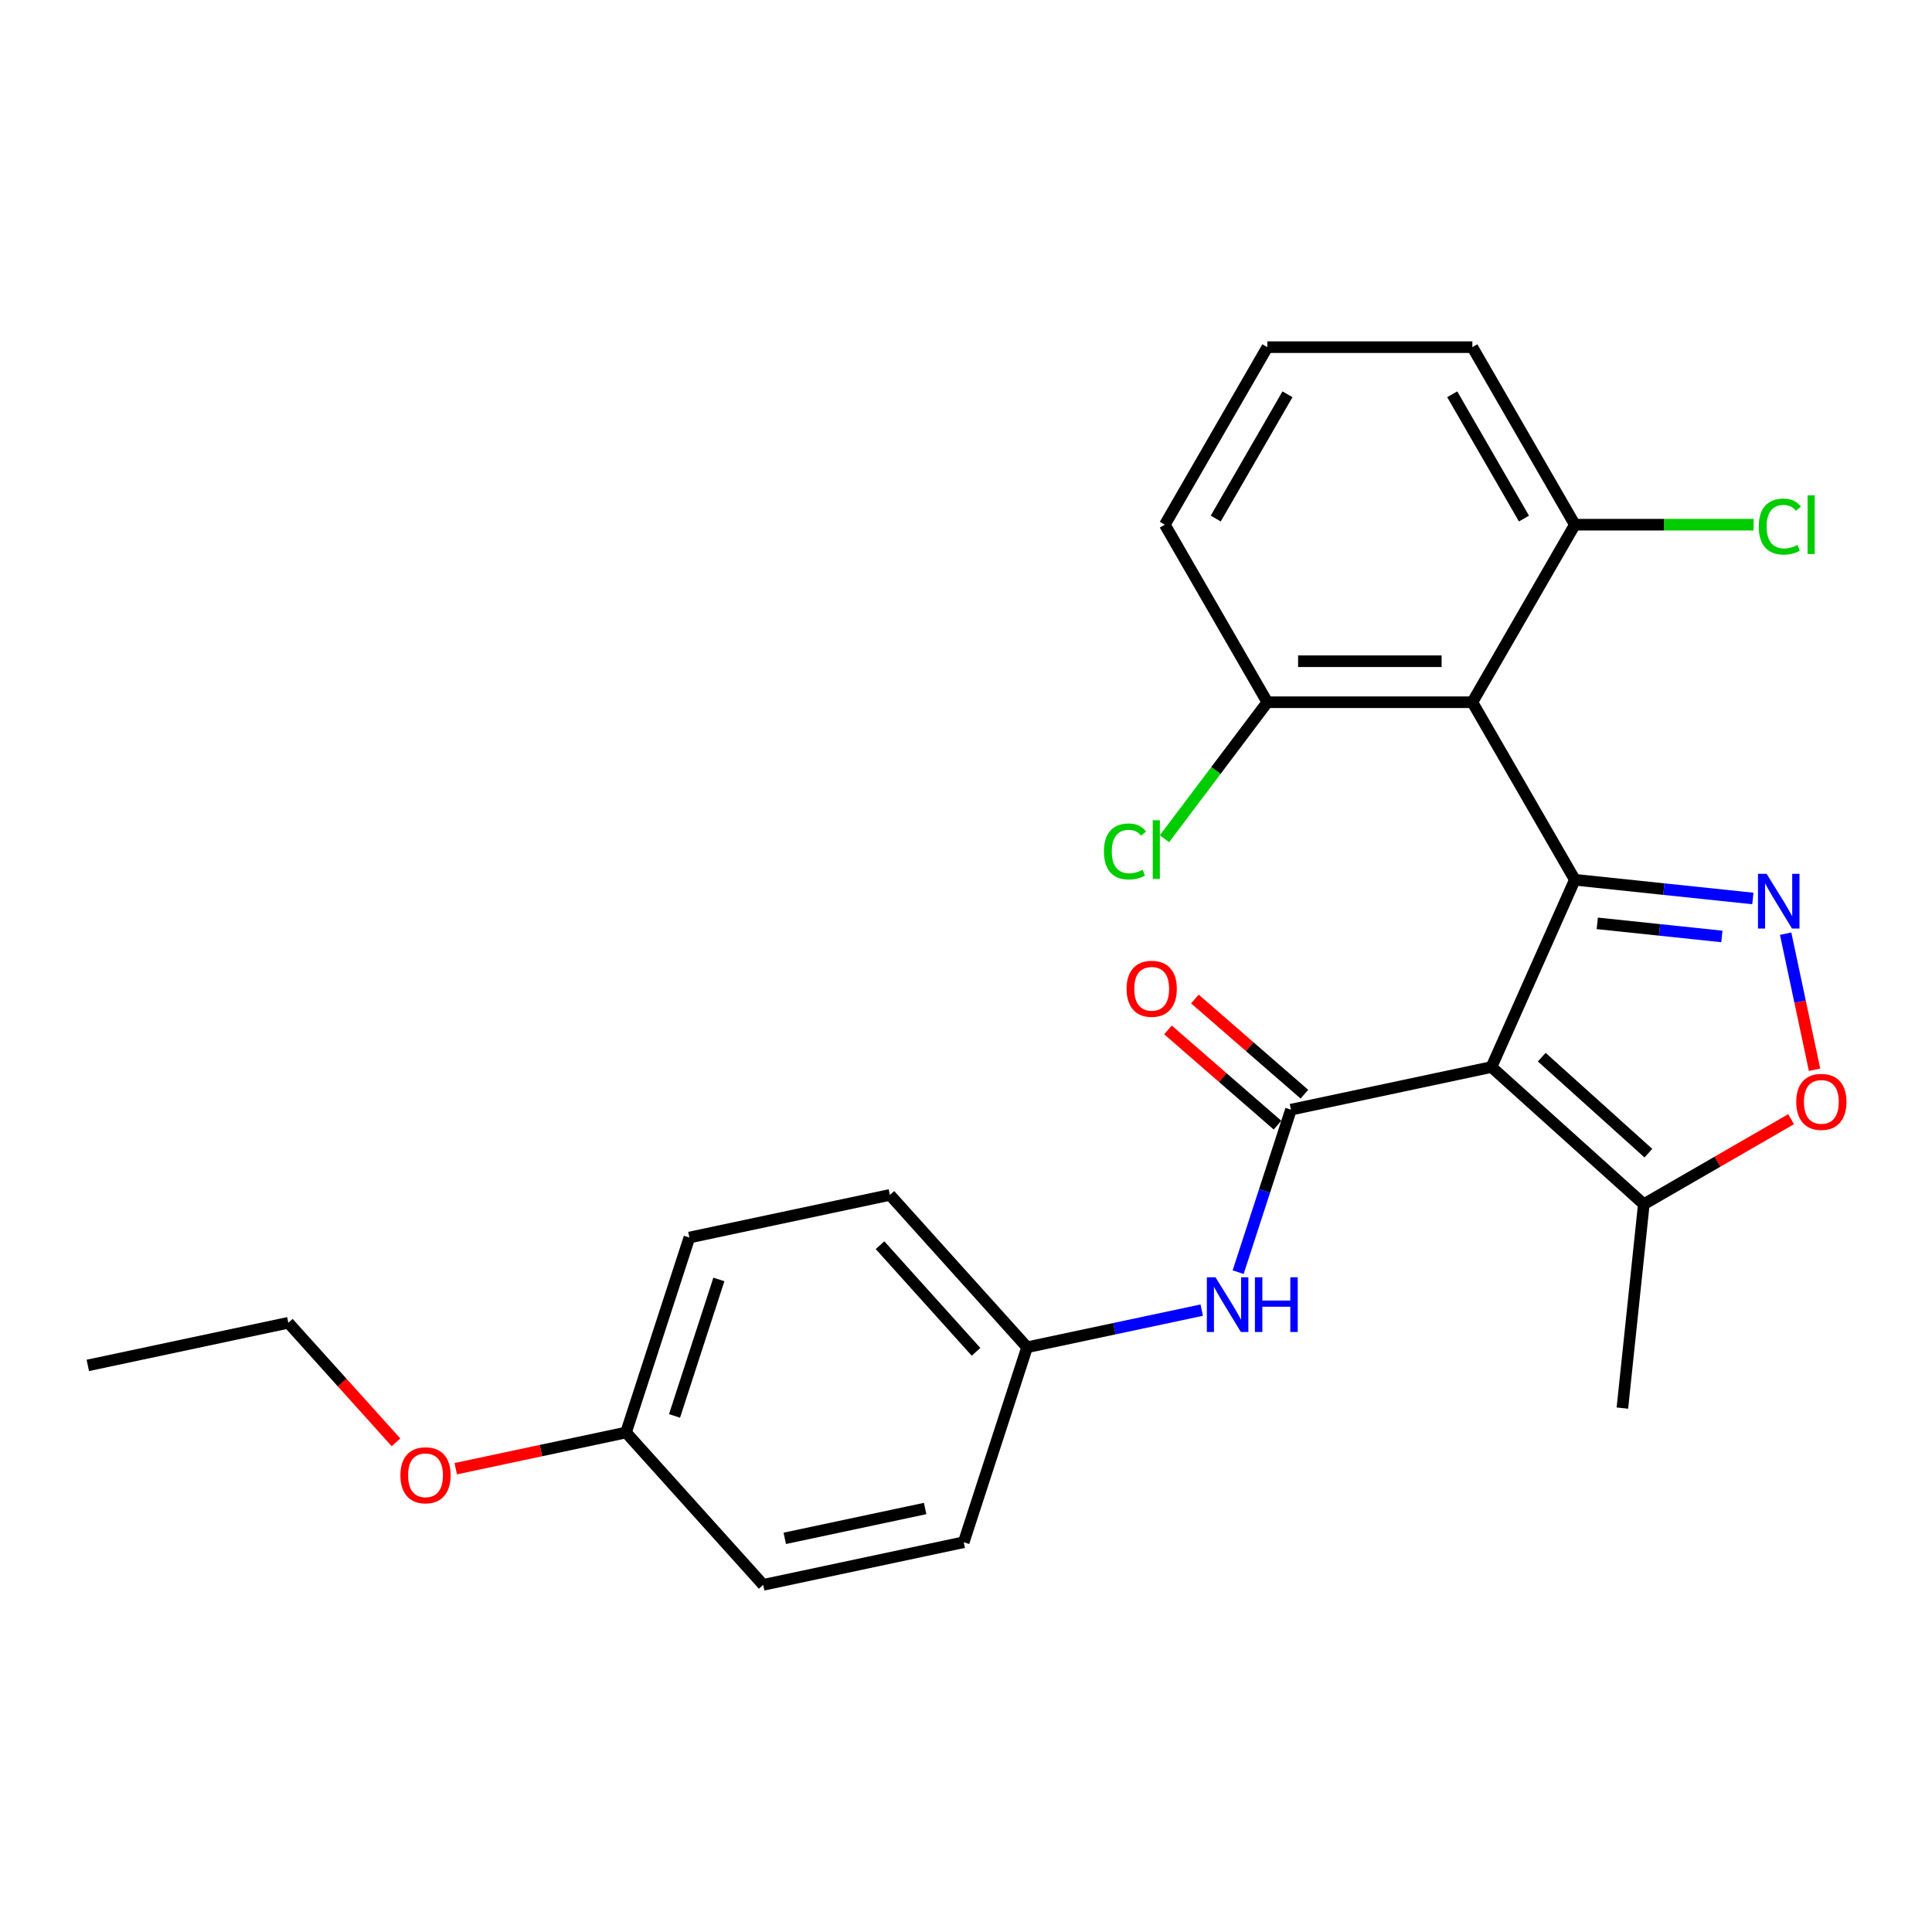 <?xml version='1.0' encoding='iso-8859-1'?>
<svg version='1.1' baseProfile='full'
              xmlns='http://www.w3.org/2000/svg'
                      xmlns:rdkit='http://www.rdkit.org/xml'
                      xmlns:xlink='http://www.w3.org/1999/xlink'
                  xml:space='preserve'
width='1000px' height='1000px' viewBox='0 0 1000 1000'>
<!-- END OF HEADER -->
<rect style='opacity:1.0;fill:#FFFFFF;stroke:none' width='1000' height='1000' x='0' y='0'> </rect>
<path class='bond-0' d='M 815.141,455.365 L 771.983,552.299' style='fill:none;fill-rule:evenodd;stroke:#000000;stroke-width:6px;stroke-linecap:butt;stroke-linejoin:miter;stroke-opacity:1' />
<path class='bond-1' d='M 815.141,455.365 L 861.208,460.206' style='fill:none;fill-rule:evenodd;stroke:#000000;stroke-width:6px;stroke-linecap:butt;stroke-linejoin:miter;stroke-opacity:1' />
<path class='bond-1' d='M 861.208,460.206 L 907.275,465.048' style='fill:none;fill-rule:evenodd;stroke:#0000FF;stroke-width:6px;stroke-linecap:butt;stroke-linejoin:miter;stroke-opacity:1' />
<path class='bond-1' d='M 826.743,477.923 L 858.99,481.312' style='fill:none;fill-rule:evenodd;stroke:#000000;stroke-width:6px;stroke-linecap:butt;stroke-linejoin:miter;stroke-opacity:1' />
<path class='bond-1' d='M 858.99,481.312 L 891.237,484.701' style='fill:none;fill-rule:evenodd;stroke:#0000FF;stroke-width:6px;stroke-linecap:butt;stroke-linejoin:miter;stroke-opacity:1' />
<path class='bond-3' d='M 815.141,455.365 L 762.087,363.472' style='fill:none;fill-rule:evenodd;stroke:#000000;stroke-width:6px;stroke-linecap:butt;stroke-linejoin:miter;stroke-opacity:1' />
<path class='bond-2' d='M 771.983,552.299 L 668.193,574.361' style='fill:none;fill-rule:evenodd;stroke:#000000;stroke-width:6px;stroke-linecap:butt;stroke-linejoin:miter;stroke-opacity:1' />
<path class='bond-5' d='M 771.983,552.299 L 850.837,623.3' style='fill:none;fill-rule:evenodd;stroke:#000000;stroke-width:6px;stroke-linecap:butt;stroke-linejoin:miter;stroke-opacity:1' />
<path class='bond-5' d='M 798.011,547.179 L 853.209,596.879' style='fill:none;fill-rule:evenodd;stroke:#000000;stroke-width:6px;stroke-linecap:butt;stroke-linejoin:miter;stroke-opacity:1' />
<path class='bond-4' d='M 924.242,483.269 L 931.727,518.486' style='fill:none;fill-rule:evenodd;stroke:#0000FF;stroke-width:6px;stroke-linecap:butt;stroke-linejoin:miter;stroke-opacity:1' />
<path class='bond-4' d='M 931.727,518.486 L 939.213,553.703' style='fill:none;fill-rule:evenodd;stroke:#FF0000;stroke-width:6px;stroke-linecap:butt;stroke-linejoin:miter;stroke-opacity:1' />
<path class='bond-6' d='M 668.193,574.361 L 654.53,616.412' style='fill:none;fill-rule:evenodd;stroke:#000000;stroke-width:6px;stroke-linecap:butt;stroke-linejoin:miter;stroke-opacity:1' />
<path class='bond-6' d='M 654.53,616.412 L 640.866,658.463' style='fill:none;fill-rule:evenodd;stroke:#0000FF;stroke-width:6px;stroke-linecap:butt;stroke-linejoin:miter;stroke-opacity:1' />
<path class='bond-9' d='M 675.154,566.352 L 646.81,541.715' style='fill:none;fill-rule:evenodd;stroke:#000000;stroke-width:6px;stroke-linecap:butt;stroke-linejoin:miter;stroke-opacity:1' />
<path class='bond-9' d='M 646.81,541.715 L 618.467,517.078' style='fill:none;fill-rule:evenodd;stroke:#FF0000;stroke-width:6px;stroke-linecap:butt;stroke-linejoin:miter;stroke-opacity:1' />
<path class='bond-9' d='M 661.232,582.369 L 632.888,557.732' style='fill:none;fill-rule:evenodd;stroke:#000000;stroke-width:6px;stroke-linecap:butt;stroke-linejoin:miter;stroke-opacity:1' />
<path class='bond-9' d='M 632.888,557.732 L 604.545,533.094' style='fill:none;fill-rule:evenodd;stroke:#FF0000;stroke-width:6px;stroke-linecap:butt;stroke-linejoin:miter;stroke-opacity:1' />
<path class='bond-7' d='M 762.087,363.472 L 655.978,363.472' style='fill:none;fill-rule:evenodd;stroke:#000000;stroke-width:6px;stroke-linecap:butt;stroke-linejoin:miter;stroke-opacity:1' />
<path class='bond-7' d='M 746.17,342.25 L 671.894,342.25' style='fill:none;fill-rule:evenodd;stroke:#000000;stroke-width:6px;stroke-linecap:butt;stroke-linejoin:miter;stroke-opacity:1' />
<path class='bond-8' d='M 762.087,363.472 L 815.141,271.579' style='fill:none;fill-rule:evenodd;stroke:#000000;stroke-width:6px;stroke-linecap:butt;stroke-linejoin:miter;stroke-opacity:1' />
<path class='bond-25' d='M 927.077,579.283 L 888.957,601.291' style='fill:none;fill-rule:evenodd;stroke:#FF0000;stroke-width:6px;stroke-linecap:butt;stroke-linejoin:miter;stroke-opacity:1' />
<path class='bond-25' d='M 888.957,601.291 L 850.837,623.3' style='fill:none;fill-rule:evenodd;stroke:#000000;stroke-width:6px;stroke-linecap:butt;stroke-linejoin:miter;stroke-opacity:1' />
<path class='bond-19' d='M 850.837,623.3 L 839.745,728.827' style='fill:none;fill-rule:evenodd;stroke:#000000;stroke-width:6px;stroke-linecap:butt;stroke-linejoin:miter;stroke-opacity:1' />
<path class='bond-10' d='M 622.011,678.122 L 576.812,687.73' style='fill:none;fill-rule:evenodd;stroke:#0000FF;stroke-width:6px;stroke-linecap:butt;stroke-linejoin:miter;stroke-opacity:1' />
<path class='bond-10' d='M 576.812,687.73 L 531.614,697.337' style='fill:none;fill-rule:evenodd;stroke:#000000;stroke-width:6px;stroke-linecap:butt;stroke-linejoin:miter;stroke-opacity:1' />
<path class='bond-12' d='M 655.978,363.472 L 629.355,398.8' style='fill:none;fill-rule:evenodd;stroke:#000000;stroke-width:6px;stroke-linecap:butt;stroke-linejoin:miter;stroke-opacity:1' />
<path class='bond-12' d='M 629.355,398.8 L 602.732,434.128' style='fill:none;fill-rule:evenodd;stroke:#00CC00;stroke-width:6px;stroke-linecap:butt;stroke-linejoin:miter;stroke-opacity:1' />
<path class='bond-21' d='M 655.978,363.472 L 602.924,271.579' style='fill:none;fill-rule:evenodd;stroke:#000000;stroke-width:6px;stroke-linecap:butt;stroke-linejoin:miter;stroke-opacity:1' />
<path class='bond-11' d='M 815.141,271.579 L 861.409,271.579' style='fill:none;fill-rule:evenodd;stroke:#000000;stroke-width:6px;stroke-linecap:butt;stroke-linejoin:miter;stroke-opacity:1' />
<path class='bond-11' d='M 861.409,271.579 L 907.677,271.579' style='fill:none;fill-rule:evenodd;stroke:#00CC00;stroke-width:6px;stroke-linecap:butt;stroke-linejoin:miter;stroke-opacity:1' />
<path class='bond-22' d='M 815.141,271.579 L 762.087,179.687' style='fill:none;fill-rule:evenodd;stroke:#000000;stroke-width:6px;stroke-linecap:butt;stroke-linejoin:miter;stroke-opacity:1' />
<path class='bond-22' d='M 788.804,268.406 L 751.666,204.081' style='fill:none;fill-rule:evenodd;stroke:#000000;stroke-width:6px;stroke-linecap:butt;stroke-linejoin:miter;stroke-opacity:1' />
<path class='bond-14' d='M 531.614,697.337 L 498.825,798.252' style='fill:none;fill-rule:evenodd;stroke:#000000;stroke-width:6px;stroke-linecap:butt;stroke-linejoin:miter;stroke-opacity:1' />
<path class='bond-15' d='M 531.614,697.337 L 460.613,618.483' style='fill:none;fill-rule:evenodd;stroke:#000000;stroke-width:6px;stroke-linecap:butt;stroke-linejoin:miter;stroke-opacity:1' />
<path class='bond-15' d='M 505.193,699.709 L 455.493,644.511' style='fill:none;fill-rule:evenodd;stroke:#000000;stroke-width:6px;stroke-linecap:butt;stroke-linejoin:miter;stroke-opacity:1' />
<path class='bond-13' d='M 324.034,741.459 L 356.824,640.544' style='fill:none;fill-rule:evenodd;stroke:#000000;stroke-width:6px;stroke-linecap:butt;stroke-linejoin:miter;stroke-opacity:1' />
<path class='bond-13' d='M 349.136,732.88 L 372.088,662.239' style='fill:none;fill-rule:evenodd;stroke:#000000;stroke-width:6px;stroke-linecap:butt;stroke-linejoin:miter;stroke-opacity:1' />
<path class='bond-18' d='M 324.034,741.459 L 279.966,750.826' style='fill:none;fill-rule:evenodd;stroke:#000000;stroke-width:6px;stroke-linecap:butt;stroke-linejoin:miter;stroke-opacity:1' />
<path class='bond-18' d='M 279.966,750.826 L 235.897,760.193' style='fill:none;fill-rule:evenodd;stroke:#FF0000;stroke-width:6px;stroke-linecap:butt;stroke-linejoin:miter;stroke-opacity:1' />
<path class='bond-27' d='M 324.034,741.459 L 395.035,820.313' style='fill:none;fill-rule:evenodd;stroke:#000000;stroke-width:6px;stroke-linecap:butt;stroke-linejoin:miter;stroke-opacity:1' />
<path class='bond-16' d='M 498.825,798.252 L 395.035,820.313' style='fill:none;fill-rule:evenodd;stroke:#000000;stroke-width:6px;stroke-linecap:butt;stroke-linejoin:miter;stroke-opacity:1' />
<path class='bond-16' d='M 478.844,780.803 L 406.191,796.246' style='fill:none;fill-rule:evenodd;stroke:#000000;stroke-width:6px;stroke-linecap:butt;stroke-linejoin:miter;stroke-opacity:1' />
<path class='bond-17' d='M 460.613,618.483 L 356.824,640.544' style='fill:none;fill-rule:evenodd;stroke:#000000;stroke-width:6px;stroke-linecap:butt;stroke-linejoin:miter;stroke-opacity:1' />
<path class='bond-23' d='M 204.962,746.548 L 177.103,715.607' style='fill:none;fill-rule:evenodd;stroke:#FF0000;stroke-width:6px;stroke-linecap:butt;stroke-linejoin:miter;stroke-opacity:1' />
<path class='bond-23' d='M 177.103,715.607 L 149.244,684.667' style='fill:none;fill-rule:evenodd;stroke:#000000;stroke-width:6px;stroke-linecap:butt;stroke-linejoin:miter;stroke-opacity:1' />
<path class='bond-20' d='M 655.978,179.687 L 762.087,179.687' style='fill:none;fill-rule:evenodd;stroke:#000000;stroke-width:6px;stroke-linecap:butt;stroke-linejoin:miter;stroke-opacity:1' />
<path class='bond-26' d='M 655.978,179.687 L 602.924,271.579' style='fill:none;fill-rule:evenodd;stroke:#000000;stroke-width:6px;stroke-linecap:butt;stroke-linejoin:miter;stroke-opacity:1' />
<path class='bond-26' d='M 666.399,204.081 L 629.261,268.406' style='fill:none;fill-rule:evenodd;stroke:#000000;stroke-width:6px;stroke-linecap:butt;stroke-linejoin:miter;stroke-opacity:1' />
<path class='bond-24' d='M 149.244,684.667 L 45.455,706.728' style='fill:none;fill-rule:evenodd;stroke:#000000;stroke-width:6px;stroke-linecap:butt;stroke-linejoin:miter;stroke-opacity:1' />
<path  class='atom-2' d='M 914.408 452.296
L 923.688 467.296
Q 924.608 468.776, 926.088 471.456
Q 927.568 474.136, 927.648 474.296
L 927.648 452.296
L 931.408 452.296
L 931.408 480.616
L 927.528 480.616
L 917.568 464.216
Q 916.408 462.296, 915.168 460.096
Q 913.968 457.896, 913.608 457.216
L 913.608 480.616
L 909.928 480.616
L 909.928 452.296
L 914.408 452.296
' fill='#0000FF'/>
<path  class='atom-5' d='M 929.729 570.326
Q 929.729 563.526, 933.089 559.726
Q 936.449 555.926, 942.729 555.926
Q 949.009 555.926, 952.369 559.726
Q 955.729 563.526, 955.729 570.326
Q 955.729 577.206, 952.329 581.126
Q 948.929 585.006, 942.729 585.006
Q 936.489 585.006, 933.089 581.126
Q 929.729 577.246, 929.729 570.326
M 942.729 581.806
Q 947.049 581.806, 949.369 578.926
Q 951.729 576.006, 951.729 570.326
Q 951.729 564.766, 949.369 561.966
Q 947.049 559.126, 942.729 559.126
Q 938.409 559.126, 936.049 561.926
Q 933.729 564.726, 933.729 570.326
Q 933.729 576.046, 936.049 578.926
Q 938.409 581.806, 942.729 581.806
' fill='#FF0000'/>
<path  class='atom-7' d='M 629.144 661.116
L 638.424 676.116
Q 639.344 677.596, 640.824 680.276
Q 642.304 682.956, 642.384 683.116
L 642.384 661.116
L 646.144 661.116
L 646.144 689.436
L 642.264 689.436
L 632.304 673.036
Q 631.144 671.116, 629.904 668.916
Q 628.704 666.716, 628.344 666.036
L 628.344 689.436
L 624.664 689.436
L 624.664 661.116
L 629.144 661.116
' fill='#0000FF'/>
<path  class='atom-7' d='M 649.544 661.116
L 653.384 661.116
L 653.384 673.156
L 667.864 673.156
L 667.864 661.116
L 671.704 661.116
L 671.704 689.436
L 667.864 689.436
L 667.864 676.356
L 653.384 676.356
L 653.384 689.436
L 649.544 689.436
L 649.544 661.116
' fill='#0000FF'/>
<path  class='atom-10' d='M 583.118 511.791
Q 583.118 504.991, 586.478 501.191
Q 589.838 497.391, 596.118 497.391
Q 602.398 497.391, 605.758 501.191
Q 609.118 504.991, 609.118 511.791
Q 609.118 518.671, 605.718 522.591
Q 602.318 526.471, 596.118 526.471
Q 589.878 526.471, 586.478 522.591
Q 583.118 518.711, 583.118 511.791
M 596.118 523.271
Q 600.438 523.271, 602.758 520.391
Q 605.118 517.471, 605.118 511.791
Q 605.118 506.231, 602.758 503.431
Q 600.438 500.591, 596.118 500.591
Q 591.798 500.591, 589.438 503.391
Q 587.118 506.191, 587.118 511.791
Q 587.118 517.511, 589.438 520.391
Q 591.798 523.271, 596.118 523.271
' fill='#FF0000'/>
<path  class='atom-12' d='M 910.329 272.559
Q 910.329 265.519, 913.609 261.839
Q 916.929 258.119, 923.209 258.119
Q 929.049 258.119, 932.169 262.239
L 929.529 264.399
Q 927.249 261.399, 923.209 261.399
Q 918.929 261.399, 916.649 264.279
Q 914.409 267.119, 914.409 272.559
Q 914.409 278.159, 916.729 281.039
Q 919.089 283.919, 923.649 283.919
Q 926.769 283.919, 930.409 282.039
L 931.529 285.039
Q 930.049 285.999, 927.809 286.559
Q 925.569 287.119, 923.089 287.119
Q 916.929 287.119, 913.609 283.359
Q 910.329 279.599, 910.329 272.559
' fill='#00CC00'/>
<path  class='atom-12' d='M 935.609 256.399
L 939.289 256.399
L 939.289 286.759
L 935.609 286.759
L 935.609 256.399
' fill='#00CC00'/>
<path  class='atom-13' d='M 571.384 440.718
Q 571.384 433.678, 574.664 429.998
Q 577.984 426.278, 584.264 426.278
Q 590.104 426.278, 593.224 430.398
L 590.584 432.558
Q 588.304 429.558, 584.264 429.558
Q 579.984 429.558, 577.704 432.438
Q 575.464 435.278, 575.464 440.718
Q 575.464 446.318, 577.784 449.198
Q 580.144 452.078, 584.704 452.078
Q 587.824 452.078, 591.464 450.198
L 592.584 453.198
Q 591.104 454.158, 588.864 454.718
Q 586.624 455.278, 584.144 455.278
Q 577.984 455.278, 574.664 451.518
Q 571.384 447.758, 571.384 440.718
' fill='#00CC00'/>
<path  class='atom-13' d='M 596.664 424.558
L 600.344 424.558
L 600.344 454.918
L 596.664 454.918
L 596.664 424.558
' fill='#00CC00'/>
<path  class='atom-19' d='M 207.245 763.601
Q 207.245 756.801, 210.605 753.001
Q 213.965 749.201, 220.245 749.201
Q 226.525 749.201, 229.885 753.001
Q 233.245 756.801, 233.245 763.601
Q 233.245 770.481, 229.845 774.401
Q 226.445 778.281, 220.245 778.281
Q 214.005 778.281, 210.605 774.401
Q 207.245 770.521, 207.245 763.601
M 220.245 775.081
Q 224.565 775.081, 226.885 772.201
Q 229.245 769.281, 229.245 763.601
Q 229.245 758.041, 226.885 755.241
Q 224.565 752.401, 220.245 752.401
Q 215.925 752.401, 213.565 755.201
Q 211.245 758.001, 211.245 763.601
Q 211.245 769.321, 213.565 772.201
Q 215.925 775.081, 220.245 775.081
' fill='#FF0000'/>
</svg>
